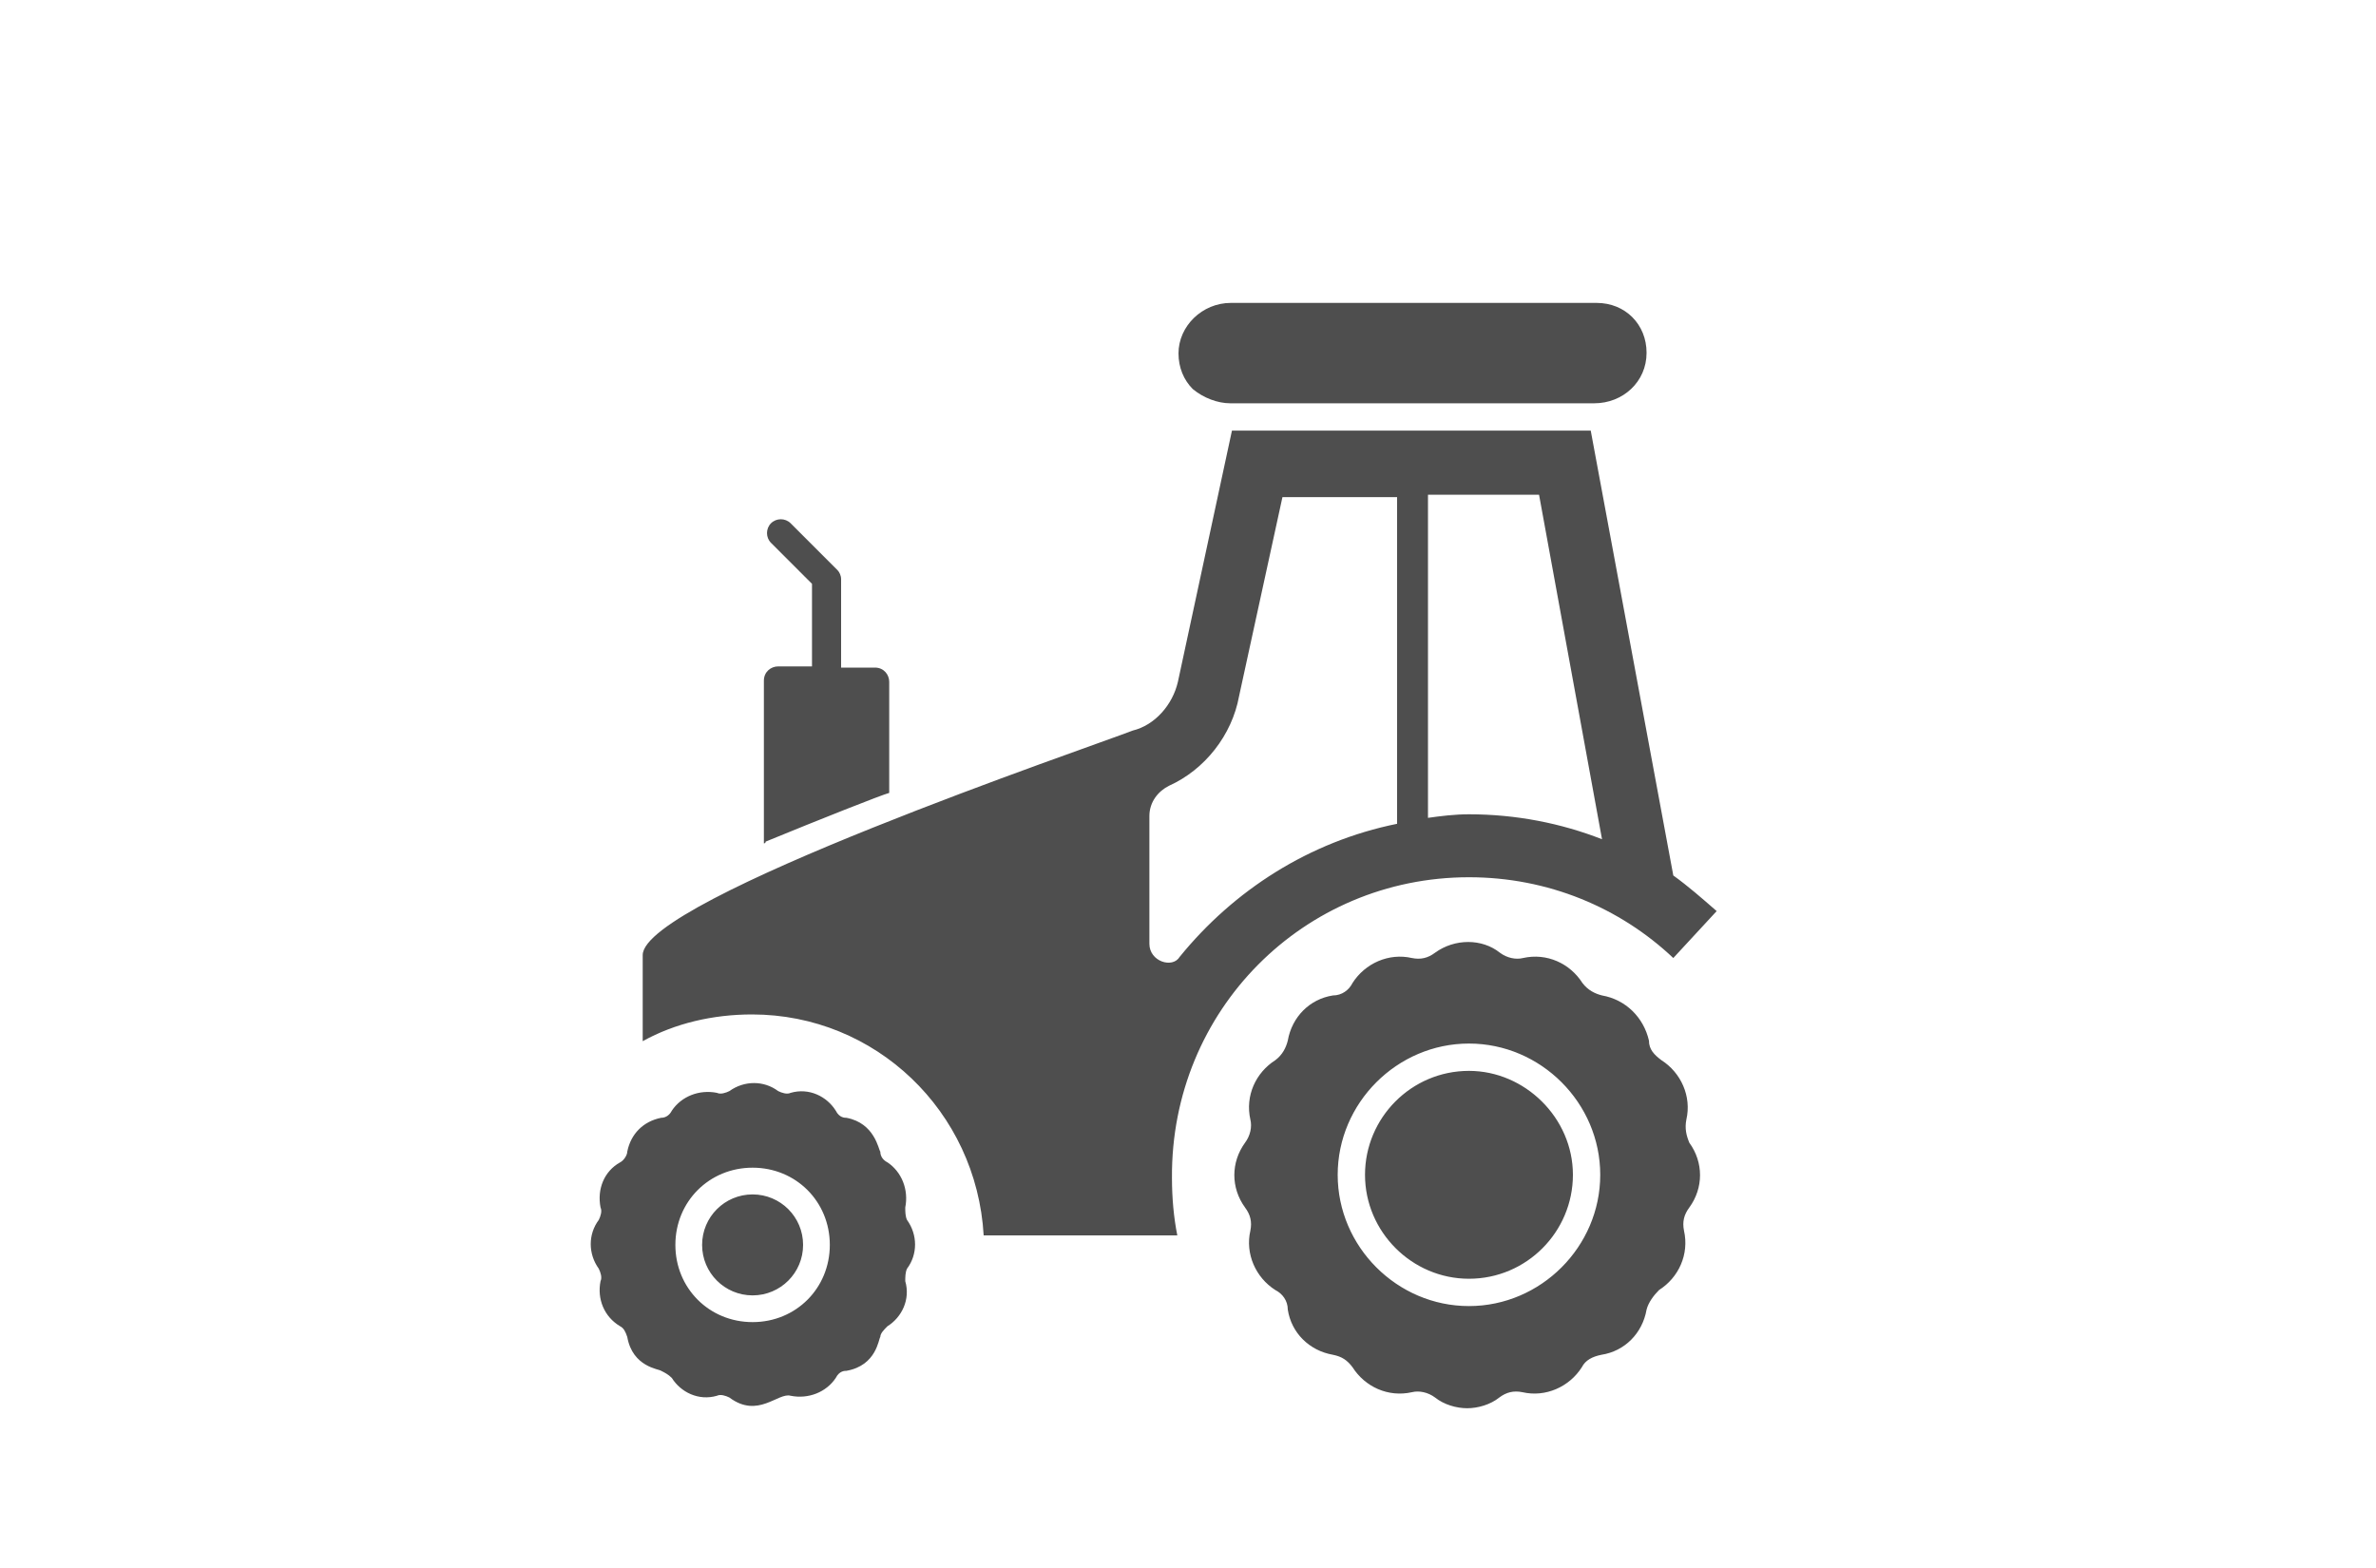 <?xml version="1.0" encoding="utf-8"?>
<!-- Generator: Adobe Illustrator 25.4.1, SVG Export Plug-In . SVG Version: 6.00 Build 0)  -->
<svg version="1.1" id="Capa_1" xmlns="http://www.w3.org/2000/svg" xmlns:xlink="http://www.w3.org/1999/xlink" x="0px" y="0px"
	 width="400px" height="264px" viewBox="0 0 400 264" style="enable-background:new 0 0 400 264;" xml:space="preserve">
<path fill="#4e4e4e" d="M247.3,180.3c-9.7,0-17.5,7.9-17.5,17.5s7.9,17.5,17.5,17.5c9.7,0,17.5-7.9,17.5-17.5S256.7,180.3,247.3,180.3z
	 M283.9,188.5c0.9-3.9-0.9-7.9-4.2-10c-1.2-0.9-2.1-1.8-2.1-3.3l0,0c-0.9-3.9-3.9-6.9-7.9-7.6c-1.2-0.3-2.4-0.9-3.3-2.1
	c-2.1-3.3-6-5.1-10-4.2l0,0c-1.2,0.3-2.7,0-3.9-0.9c-3-2.4-7.6-2.4-10.9,0c-1.2,0.9-2.4,1.2-3.9,0.9c-3.9-0.9-7.9,0.9-10,4.2
	c-0.6,1.2-1.8,2.1-3.3,2.1c-3.9,0.6-6.9,3.6-7.6,7.6l0,0c-0.3,1.2-0.9,2.4-2.1,3.3c-3.3,2.1-5.1,6-4.2,10c0.3,1.2,0,2.7-0.9,3.9
	c-2.4,3.3-2.4,7.6,0,10.9c0.9,1.2,1.2,2.4,0.9,3.9c-0.9,3.9,0.9,7.9,4.2,10c1.2,0.6,2.1,1.8,2.1,3.3c0.6,3.9,3.6,6.9,7.6,7.6
	c1.5,0.3,2.4,0.9,3.3,2.1c2.1,3.3,6,5.1,10,4.2c1.2-0.3,2.7,0,3.9,0.9c1.5,1.2,3.6,1.8,5.4,1.8c1.8,0,3.9-0.6,5.4-1.8
	c1.2-0.9,2.4-1.2,3.9-0.9c3.9,0.9,7.9-0.9,10-4.2c0.6-1.2,1.8-1.8,3.3-2.1l0,0c3.9-0.6,6.9-3.6,7.6-7.6l0,0c0.3-1.2,1.2-2.4,2.1-3.3
	c3.3-2.1,5.1-6,4.2-10c-0.3-1.5,0-2.7,0.9-3.9c2.4-3.3,2.4-7.6,0-10.9C283.9,191.2,283.6,190,283.9,188.5z M247.3,219.9
	c-12.1,0-22.1-10-22.1-22.1s10-22.1,22.1-22.1c12.1,0,22.1,10,22.1,22.1S259.4,219.9,247.3,219.9z M126.7,201.1
	c4.7,0,8.5,3.8,8.5,8.5s-3.8,8.5-8.5,8.5c-4.7,0-8.5-3.8-8.5-8.5S122,201.1,126.7,201.1z M152.4,203.3c0.6-3-0.6-6-3-7.6
	c-0.6-0.3-1.2-0.9-1.2-1.8c-0.3-0.3-0.9-4.8-5.7-5.7c-0.3,0-1.2,0-1.8-1.2c-1.5-2.4-4.5-3.9-7.6-3c-0.6,0.3-1.5,0-2.1-0.3
	c-2.4-1.8-5.7-1.8-8.2,0c-0.6,0.3-1.5,0.6-2.1,0.3c-3-0.6-6,0.6-7.6,3c-0.3,0.6-0.9,1.2-1.8,1.2l0,0c-3,0.6-5.1,2.7-5.7,5.7l0,0
	c0,0.6-0.6,1.5-1.2,1.8c-2.7,1.5-3.9,4.5-3.3,7.6c0.3,0.6,0,1.5-0.3,2.1c-1.8,2.4-1.8,5.7,0,8.2c0.3,0.6,0.6,1.5,0.3,2.1
	c-0.6,3,0.6,6,3.3,7.6c0.6,0.3,0.9,0.9,1.2,1.8l0,0c0.9,5.1,5.4,5.4,5.7,5.7c0.6,0.3,1.2,0.6,1.8,1.2c1.5,2.4,4.5,3.9,7.6,3
	c0.6-0.3,1.5,0,2.1,0.3c4.8,3.6,8.2-0.9,10.3-0.3c3,0.6,6-0.6,7.6-3c0.6-1.2,1.5-1.2,1.8-1.2c5.1-0.9,5.4-5.4,5.7-5.7
	c0-0.6,0.6-1.2,1.2-1.8c2.4-1.5,3.9-4.5,3-7.6c0-0.6,0-1.5,0.3-2.1c1.8-2.4,1.8-5.7,0-8.2C152.4,204.8,152.4,203.9,152.4,203.3z
	 M126.7,222.6c-7.3,0-13-5.7-13-13s5.7-13,13-13s13,5.7,13,13S134,222.6,126.7,222.6z M247.3,147.7c13.3,0,25.4,5.1,34.4,13.6
	l7.3-7.9c-2.4-2.1-4.8-4.2-7.3-6l-13.9-74.9h-60.4l-9.1,42.3c-0.9,3.9-3.9,7.3-7.6,8.2c-6.9,2.7-82.5,28.4-82.5,37.8v14.5
	c5.4-3,11.8-4.5,18.4-4.5c20.8,0,37.8,16.3,39,37.2h32.6c-0.6-3-0.9-6.3-0.9-9.7C197.1,170.1,219.5,147.7,247.3,147.7z M269.7,141.3
	c-6.9-2.7-14.5-4.2-22.4-4.2c-2.4,0-4.8,0.3-6.9,0.6V83.3h18.7L269.7,141.3z M193.5,158.9v-21.5c0-2.4,1.5-4.2,3.3-5.1
	c6-2.7,10.6-8.5,11.8-15.1l7.3-33.5h19.3v54.7c0,0.3,0,0.3,0,0.3c-14.8,3-27.5,11.2-36.6,22.4C197.4,163.1,193.5,161.9,193.5,158.9z
	 M207.1,67.9h61.3c4.8,0,8.8-3.6,8.8-8.5c0-2.4-0.9-4.5-2.4-6s-3.6-2.4-6-2.4h-61.6c-4.8,0-8.8,3.9-8.8,8.5c0,2.4,0.9,4.5,2.4,6
	C202.6,67,205,67.9,207.1,67.9z M149.7,133.5v-18.7c0-1.2-0.9-2.4-2.4-2.4h-5.7V97.5c0-0.6-0.3-1.2-0.6-1.5l-7.9-7.9
	c-0.9-0.9-2.4-0.9-3.3,0c-0.9,0.9-0.9,2.4,0,3.3l6.9,6.9v13.9H131c-1.2,0-2.4,0.9-2.4,2.4V142c0,0,0.3,0,0.3-0.3
	C137.9,138,148.5,133.8,149.7,133.5z"/>
</svg>
